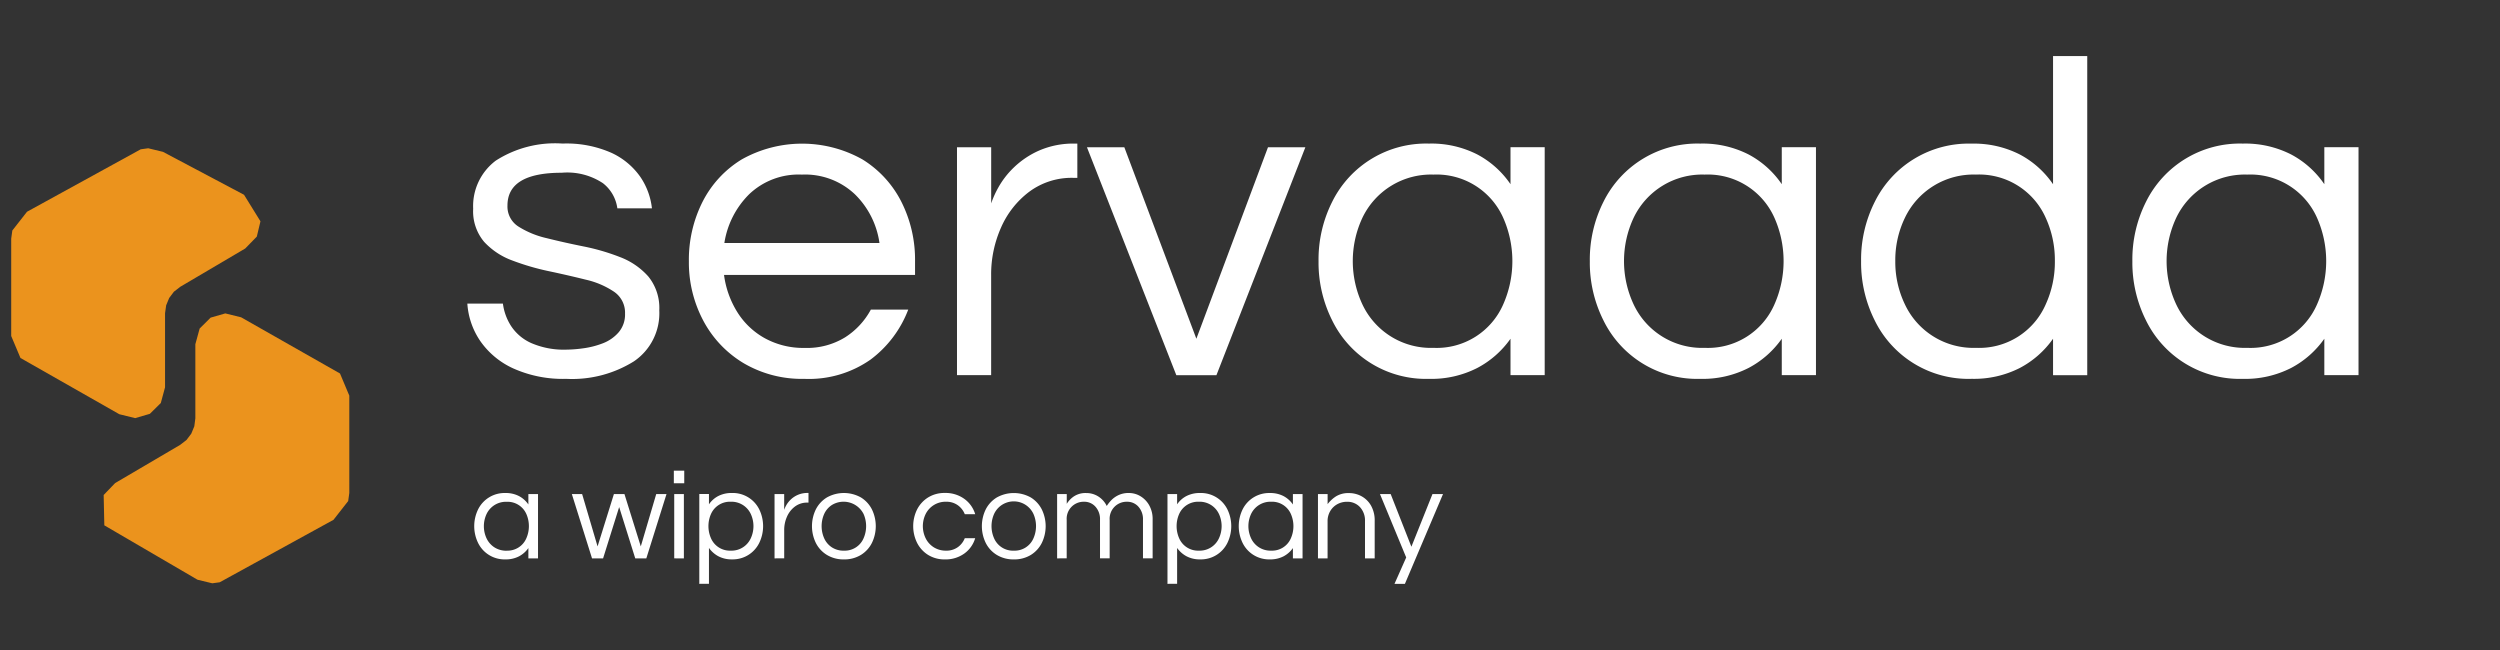 <svg xmlns="http://www.w3.org/2000/svg" xmlns:xlink="http://www.w3.org/1999/xlink" width="223" height="58" viewBox="0 0 223 58">
  <rect x="0" y="0" width="223" height="58" fill="#333333" stroke="none"/>
  <defs>
    <clipPath id="clip-Logo">
      <rect width="223" height="58"/>
    </clipPath>
  </defs>
  <g id="Logo" clip-path="url(#clip-Logo)">
    <g id="servaada-logo" transform="translate(1 5)">
      <path id="Path_31724" data-name="Path 31724" d="M22.231,20.679l-1.463-2.364-7.23-3.83-1.318-.319-.667.092L1.41,19.827.1,21.5l-.1.726v8.688l.825,1.958,8.819,5.017,1.412.348,1.312-.384.976-.964.378-1.4V28.882l.1-.708.268-.651.424-.563.569-.441,5.791-3.413,1.034-1.062.325-1.365" transform="translate(0 -5.94)" fill="#eb931d" fill-rule="evenodd"/>
      <path id="Path_31725" data-name="Path 31725" d="M36.106,46.852l-.825-1.964-8.819-5.012-1.412-.348-1.312.378-.976.97-.384,1.4v6.609l-.093.714-.268.651-.424.563-.569.441-5.8,3.407L14.2,55.725l.059,2.707,8.31,4.851,1.318.319.667-.092L34.7,57.94l1.311-1.676.1-.726V46.852" transform="translate(-5.953 -16.572)" fill="#eb931d" fill-rule="evenodd"/>
      <g id="Group_17782" data-name="Group 17782" transform="translate(40.687)">
        <path id="Path_31726" data-name="Path 31726" d="M80.607,34.429a10.82,10.82,0,0,1-4.738-.935,7.216,7.216,0,0,1-2.949-2.461,6.7,6.7,0,0,1-1.138-3.315h3.173a4.834,4.834,0,0,0,.712,1.973,4.189,4.189,0,0,0,1.81,1.543,7.318,7.318,0,0,0,3.172.588,11.466,11.466,0,0,0,1.5-.122,7.53,7.53,0,0,0,1.729-.447,3.539,3.539,0,0,0,1.4-.976,2.441,2.441,0,0,0,.57-1.668,2.254,2.254,0,0,0-.978-1.949,7.485,7.485,0,0,0-2.522-1.078q-1.543-.386-3.273-.753a21.861,21.861,0,0,1-3.274-.955,6.414,6.414,0,0,1-2.522-1.668,4.229,4.229,0,0,1-.977-2.949,5.071,5.071,0,0,1,2.013-4.291,9.776,9.776,0,0,1,5.958-1.525,9.9,9.9,0,0,1,4.376.833,6.428,6.428,0,0,1,2.562,2.136,6.167,6.167,0,0,1,1.036,2.806H85.162a3.409,3.409,0,0,0-1.281-2.236,5.741,5.741,0,0,0-3.68-.936q-4.841,0-4.84,2.928a2.111,2.111,0,0,0,.976,1.87,8.055,8.055,0,0,0,2.522,1.037q1.543.387,3.273.735a19.144,19.144,0,0,1,3.274.955A6.394,6.394,0,0,1,87.927,25.3a4.449,4.449,0,0,1,.976,3.028,5.175,5.175,0,0,1-2.257,4.535A10.412,10.412,0,0,1,80.607,34.429Z" transform="translate(-71.782 -5.635)" fill="#fff"/>
        <path id="Path_31727" data-name="Path 31727" d="M116.1,34.431a10.238,10.238,0,0,1-5.409-1.4,9.706,9.706,0,0,1-3.6-3.8,11.048,11.048,0,0,1-1.281-5.286,11.465,11.465,0,0,1,1.22-5.308,9.4,9.4,0,0,1,3.5-3.783,11.011,11.011,0,0,1,10.757,0,9.445,9.445,0,0,1,3.477,3.781,11.455,11.455,0,0,1,1.22,5.308v1.219H108.946a8.3,8.3,0,0,0,1.158,3.274,6.726,6.726,0,0,0,2.46,2.36,7.135,7.135,0,0,0,3.579.875,6.483,6.483,0,0,0,3.62-.955,6.709,6.709,0,0,0,2.278-2.46h3.335a9.981,9.981,0,0,1-3.356,4.453A9.576,9.576,0,0,1,116.1,34.431Zm-7.117-12.12h13.827a7.545,7.545,0,0,0-2.2-4.352,6.462,6.462,0,0,0-4.718-1.748,6.394,6.394,0,0,0-4.7,1.748,7.808,7.808,0,0,0-2.216,4.352Z" transform="translate(-86.049 -5.637)" fill="#fff"/>
        <path id="Path_31728" data-name="Path 31728" d="M146.992,34.1V13.771h3.05v5.006a8.494,8.494,0,0,1,.631-1.407,7.643,7.643,0,0,1,1.363-1.77,7.779,7.779,0,0,1,2.257-1.525,7.649,7.649,0,0,1,3.234-.63h.2V16.5h-.367a6.341,6.341,0,0,0-3.925,1.241,8,8,0,0,0-2.522,3.212,10.26,10.26,0,0,0-.875,4.209V34.1Z" transform="translate(-103.315 -5.636)" fill="#fff"/>
        <path id="Path_31729" data-name="Path 31729" d="M174.924,34.341,166.95,14.006h3.335l6.426,17.081L183.1,14.006h3.334L178.5,34.341Z" transform="translate(-111.682 -5.872)" fill="#fff"/>
        <path id="Path_31730" data-name="Path 31730" d="M212.366,34.43a9.308,9.308,0,0,1-8.622-5.206,11.5,11.5,0,0,1-1.22-5.286,11.464,11.464,0,0,1,1.22-5.308,9.337,9.337,0,0,1,8.622-5.186,9.009,9.009,0,0,1,4.332.976,8.271,8.271,0,0,1,2.949,2.646v-3.3h3.05V34.1h-3.05V30.851a8.4,8.4,0,0,1-2.949,2.6A9,9,0,0,1,212.366,34.43Zm.407-2.766A6.467,6.467,0,0,0,219,27.78a9.537,9.537,0,0,0,0-7.707,6.5,6.5,0,0,0-6.223-3.864,6.781,6.781,0,0,0-6.345,3.864,9.123,9.123,0,0,0,0,7.707A6.751,6.751,0,0,0,212.773,31.665Z" transform="translate(-126.597 -5.636)" fill="#fff"/>
        <path id="Path_31731" data-name="Path 31731" d="M254.033,34.43a9.306,9.306,0,0,1-8.622-5.206,11.488,11.488,0,0,1-1.22-5.286,11.455,11.455,0,0,1,1.22-5.308,9.334,9.334,0,0,1,8.622-5.186,9.007,9.007,0,0,1,4.331.976,8.277,8.277,0,0,1,2.949,2.646v-3.3h3.05V34.1h-3.05V30.851a8.412,8.412,0,0,1-2.949,2.6A9,9,0,0,1,254.033,34.43Zm.406-2.766a6.467,6.467,0,0,0,6.223-3.884,9.536,9.536,0,0,0,0-7.707,6.5,6.5,0,0,0-6.223-3.864,6.779,6.779,0,0,0-6.344,3.864,9.117,9.117,0,0,0,0,7.707A6.75,6.75,0,0,0,254.44,31.665Z" transform="translate(-144.066 -5.636)" fill="#fff"/>
        <path id="Path_31732" data-name="Path 31732" d="M295.7,28.793a9.307,9.307,0,0,1-8.622-5.2,11.488,11.488,0,0,1-1.22-5.286A11.455,11.455,0,0,1,287.079,13,9.334,9.334,0,0,1,295.7,7.812a9.007,9.007,0,0,1,4.331.976,8.279,8.279,0,0,1,2.949,2.646V0h3.05V28.469h-3.05V25.215a8.412,8.412,0,0,1-2.949,2.6,9,9,0,0,1-4.331.975Zm.406-2.766a6.467,6.467,0,0,0,6.223-3.884,9.091,9.091,0,0,0,.813-3.843,9.057,9.057,0,0,0-.813-3.864,6.5,6.5,0,0,0-6.223-3.864,6.779,6.779,0,0,0-6.344,3.864,8.682,8.682,0,0,0-.854,3.864,8.715,8.715,0,0,0,.854,3.843A6.75,6.75,0,0,0,296.107,26.028Z" transform="translate(-161.535)" fill="#fff"/>
        <path id="Path_31733" data-name="Path 31733" d="M337.366,34.43a9.308,9.308,0,0,1-8.622-5.206,11.5,11.5,0,0,1-1.22-5.286,11.465,11.465,0,0,1,1.22-5.308,9.337,9.337,0,0,1,8.622-5.186,9.009,9.009,0,0,1,4.332.976,8.271,8.271,0,0,1,2.949,2.646v-3.3h3.05V34.1h-3.05V30.851a8.4,8.4,0,0,1-2.949,2.6A9,9,0,0,1,337.366,34.43Zm.407-2.766A6.467,6.467,0,0,0,344,27.78a9.537,9.537,0,0,0,0-7.707,6.5,6.5,0,0,0-6.223-3.864,6.781,6.781,0,0,0-6.345,3.864,9.123,9.123,0,0,0,0,7.707,6.751,6.751,0,0,0,6.345,3.884Z" transform="translate(-179.004 -5.636)" fill="#fff"/>
      </g>
      <g id="Group_17783" data-name="Group 17783" transform="translate(41.301 36.982)">
        <path id="Path_31734" data-name="Path 31734" d="M74.472,73.038a2.626,2.626,0,0,1-2.432-1.47,3.419,3.419,0,0,1,0-2.988,2.632,2.632,0,0,1,2.432-1.463,2.54,2.54,0,0,1,1.222.276,2.334,2.334,0,0,1,.832.746V67.21h.86v5.737h-.86v-.919a2.382,2.382,0,0,1-.832.735,2.54,2.54,0,0,1-1.222.275Zm.115-.78a1.825,1.825,0,0,0,1.756-1.1,2.691,2.691,0,0,0,0-2.174A1.833,1.833,0,0,0,74.587,67.9a1.911,1.911,0,0,0-1.79,1.09,2.572,2.572,0,0,0,0,2.174,1.935,1.935,0,0,0,.7.8,1.959,1.959,0,0,0,1.09.3Z" transform="translate(-71.696 -65.122)" fill="#fff"/>
        <path id="Path_31735" data-name="Path 31735" d="M88.491,73.014l-1.8-5.737h.917l1.377,4.669,1.457-4.669h.941l1.457,4.669,1.377-4.669h.917l-1.8,5.737h-.988l-1.435-4.578-1.434,4.578Z" transform="translate(-77.983 -65.188)" fill="#fff"/>
        <path id="Path_31736" data-name="Path 31736" d="M102.356,64.805V63.681h.929v1.124Zm.035,6.7V65.77h.861v5.737Z" transform="translate(-84.551 -63.681)" fill="#fff"/>
        <path id="Path_31737" data-name="Path 31737" d="M106.267,75.217V67.206h.861v.918a2.284,2.284,0,0,1,.832-.74,2.589,2.589,0,0,1,1.222-.27,2.632,2.632,0,0,1,2.432,1.463,3.414,3.414,0,0,1,0,2.988,2.626,2.626,0,0,1-2.432,1.47,2.5,2.5,0,0,1-1.222-.281,2.43,2.43,0,0,1-.832-.74v3.2Zm2.8-2.96a1.89,1.89,0,0,0,1.79-1.1,2.578,2.578,0,0,0,0-2.174,1.9,1.9,0,0,0-1.79-1.09,1.848,1.848,0,0,0-1.756,1.09,2.691,2.691,0,0,0,0,2.174,1.837,1.837,0,0,0,1.756,1.1Z" transform="translate(-86.19 -65.121)" fill="#fff"/>
        <path id="Path_31738" data-name="Path 31738" d="M117.824,72.947V67.21h.86v1.411a2.425,2.425,0,0,1,.179-.4,2.155,2.155,0,0,1,.384-.5,2.18,2.18,0,0,1,.636-.431,2.158,2.158,0,0,1,.912-.178h.057v.861h-.1a1.787,1.787,0,0,0-1.108.35,2.264,2.264,0,0,0-.711.907,2.9,2.9,0,0,0-.247,1.188v2.524Z" transform="translate(-91.036 -65.122)" fill="#fff"/>
        <path id="Path_31739" data-name="Path 31739" d="M126.418,73.039a2.829,2.829,0,0,1-1.514-.4,2.641,2.641,0,0,1-.987-1.072,3.419,3.419,0,0,1,0-2.988,2.657,2.657,0,0,1,.987-1.067,3.108,3.108,0,0,1,3.035,0,2.666,2.666,0,0,1,.981,1.067,3.414,3.414,0,0,1,0,2.988,2.649,2.649,0,0,1-.981,1.072,2.825,2.825,0,0,1-1.521.4Zm0-.781a1.825,1.825,0,0,0,1.756-1.1,2.691,2.691,0,0,0,0-2.174,2,2,0,0,0-2.834-.792,1.887,1.887,0,0,0-.677.792,2.69,2.69,0,0,0,0,2.174,1.882,1.882,0,0,0,.677.8A1.9,1.9,0,0,0,126.418,72.259Z" transform="translate(-93.446 -65.122)" fill="#fff"/>
        <path id="Path_31740" data-name="Path 31740" d="M141.943,73.039a2.752,2.752,0,0,1-1.492-.4,2.707,2.707,0,0,1-.981-1.072,3.368,3.368,0,0,1,0-2.988,2.724,2.724,0,0,1,.981-1.067,2.752,2.752,0,0,1,1.492-.4,2.849,2.849,0,0,1,1.737.528,2.581,2.581,0,0,1,.97,1.365h-.929a1.775,1.775,0,0,0-.625-.8,1.729,1.729,0,0,0-1.038-.31,1.984,1.984,0,0,0-1.824,1.09,2.466,2.466,0,0,0,0,2.174,1.99,1.99,0,0,0,.723.8,2.014,2.014,0,0,0,1.1.3,1.729,1.729,0,0,0,1.038-.309,1.77,1.77,0,0,0,.625-.8h.929a2.58,2.58,0,0,1-.97,1.366A2.849,2.849,0,0,1,141.943,73.039Z" transform="translate(-99.964 -65.122)" fill="#fff"/>
        <path id="Path_31741" data-name="Path 31741" d="M152.516,73.039a2.829,2.829,0,0,1-1.515-.4,2.636,2.636,0,0,1-.987-1.072,3.414,3.414,0,0,1,0-2.988A2.651,2.651,0,0,1,151,67.515a3.108,3.108,0,0,1,3.035,0,2.666,2.666,0,0,1,.981,1.067,3.414,3.414,0,0,1,0,2.988,2.649,2.649,0,0,1-.981,1.072A2.824,2.824,0,0,1,152.516,73.039Zm0-.781a1.825,1.825,0,0,0,1.755-1.1,2.691,2.691,0,0,0,0-2.174,1.935,1.935,0,0,0-3.511,0,2.691,2.691,0,0,0,0,2.174A1.837,1.837,0,0,0,152.516,72.259Z" transform="translate(-104.388 -65.122)" fill="#fff"/>
        <path id="Path_31742" data-name="Path 31742" d="M161.227,72.946V67.21h.86v.872a2.152,2.152,0,0,1,.62-.654,1.868,1.868,0,0,1,1.124-.309,1.964,1.964,0,0,1,1.061.3,2.075,2.075,0,0,1,.763.854,3.168,3.168,0,0,1,.362-.47,2.21,2.21,0,0,1,.648-.481,2.077,2.077,0,0,1,.963-.207,1.988,1.988,0,0,1,1.033.287,2.194,2.194,0,0,1,.786.82,2.5,2.5,0,0,1,.3,1.256v3.465h-.861V69.5a1.648,1.648,0,0,0-.408-1.164,1.323,1.323,0,0,0-1.015-.441,1.514,1.514,0,0,0-1.549,1.617v3.431h-.861V69.5a1.651,1.651,0,0,0-.407-1.164,1.323,1.323,0,0,0-1.016-.441,1.515,1.515,0,0,0-1.549,1.617v3.431Z" transform="translate(-109.233 -65.121)" fill="#fff"/>
        <path id="Path_31743" data-name="Path 31743" d="M178.178,75.217V67.207h.86v.918a2.278,2.278,0,0,1,.832-.74,2.587,2.587,0,0,1,1.222-.27,2.633,2.633,0,0,1,2.432,1.463,3.419,3.419,0,0,1,0,2.988,2.627,2.627,0,0,1-2.432,1.47,2.5,2.5,0,0,1-1.222-.281,2.425,2.425,0,0,1-.832-.74v3.2Zm2.8-2.96a1.888,1.888,0,0,0,1.79-1.1,2.578,2.578,0,0,0,0-2.174,1.9,1.9,0,0,0-1.79-1.09,1.848,1.848,0,0,0-1.756,1.09,2.691,2.691,0,0,0,0,2.174A1.837,1.837,0,0,0,180.977,72.257Z" transform="translate(-116.34 -65.121)" fill="#fff"/>
        <path id="Path_31744" data-name="Path 31744" d="M191.9,73.038a2.628,2.628,0,0,1-2.433-1.47,3.419,3.419,0,0,1,0-2.988,2.633,2.633,0,0,1,2.433-1.462,2.543,2.543,0,0,1,1.222.276,2.332,2.332,0,0,1,.832.746V67.21h.861v5.737h-.861v-.919a2.38,2.38,0,0,1-.832.735,2.543,2.543,0,0,1-1.222.275Zm.115-.78a1.825,1.825,0,0,0,1.756-1.1,2.691,2.691,0,0,0,0-2.174,1.833,1.833,0,0,0-1.756-1.09,1.911,1.911,0,0,0-1.79,1.09,2.572,2.572,0,0,0,0,2.174,1.9,1.9,0,0,0,1.79,1.1Z" transform="translate(-120.928 -65.122)" fill="#fff"/>
        <path id="Path_31745" data-name="Path 31745" d="M201.291,72.947V67.21h.861v.9a2.879,2.879,0,0,1,.757-.7,2.093,2.093,0,0,1,1.147-.287,2.324,2.324,0,0,1,1.119.281,2.18,2.18,0,0,1,.849.837,2.669,2.669,0,0,1,.327,1.371v3.339h-.864V69.631a1.764,1.764,0,0,0-.448-1.256,1.518,1.518,0,0,0-1.158-.476,1.756,1.756,0,0,0-.872.22,1.662,1.662,0,0,0-.625.614,1.75,1.75,0,0,0-.235.912v3.307Z" transform="translate(-126.03 -65.122)" fill="#fff"/>
        <path id="Path_31746" data-name="Path 31746" d="M212.111,75.284l1.044-2.352-2.34-5.659h.955l1.848,4.7,1.881-4.7h.941l-3.4,8.011Z" transform="translate(-130.023 -65.187)" fill="#fff"/>
      </g>
    </g>
  </g>
</svg>
